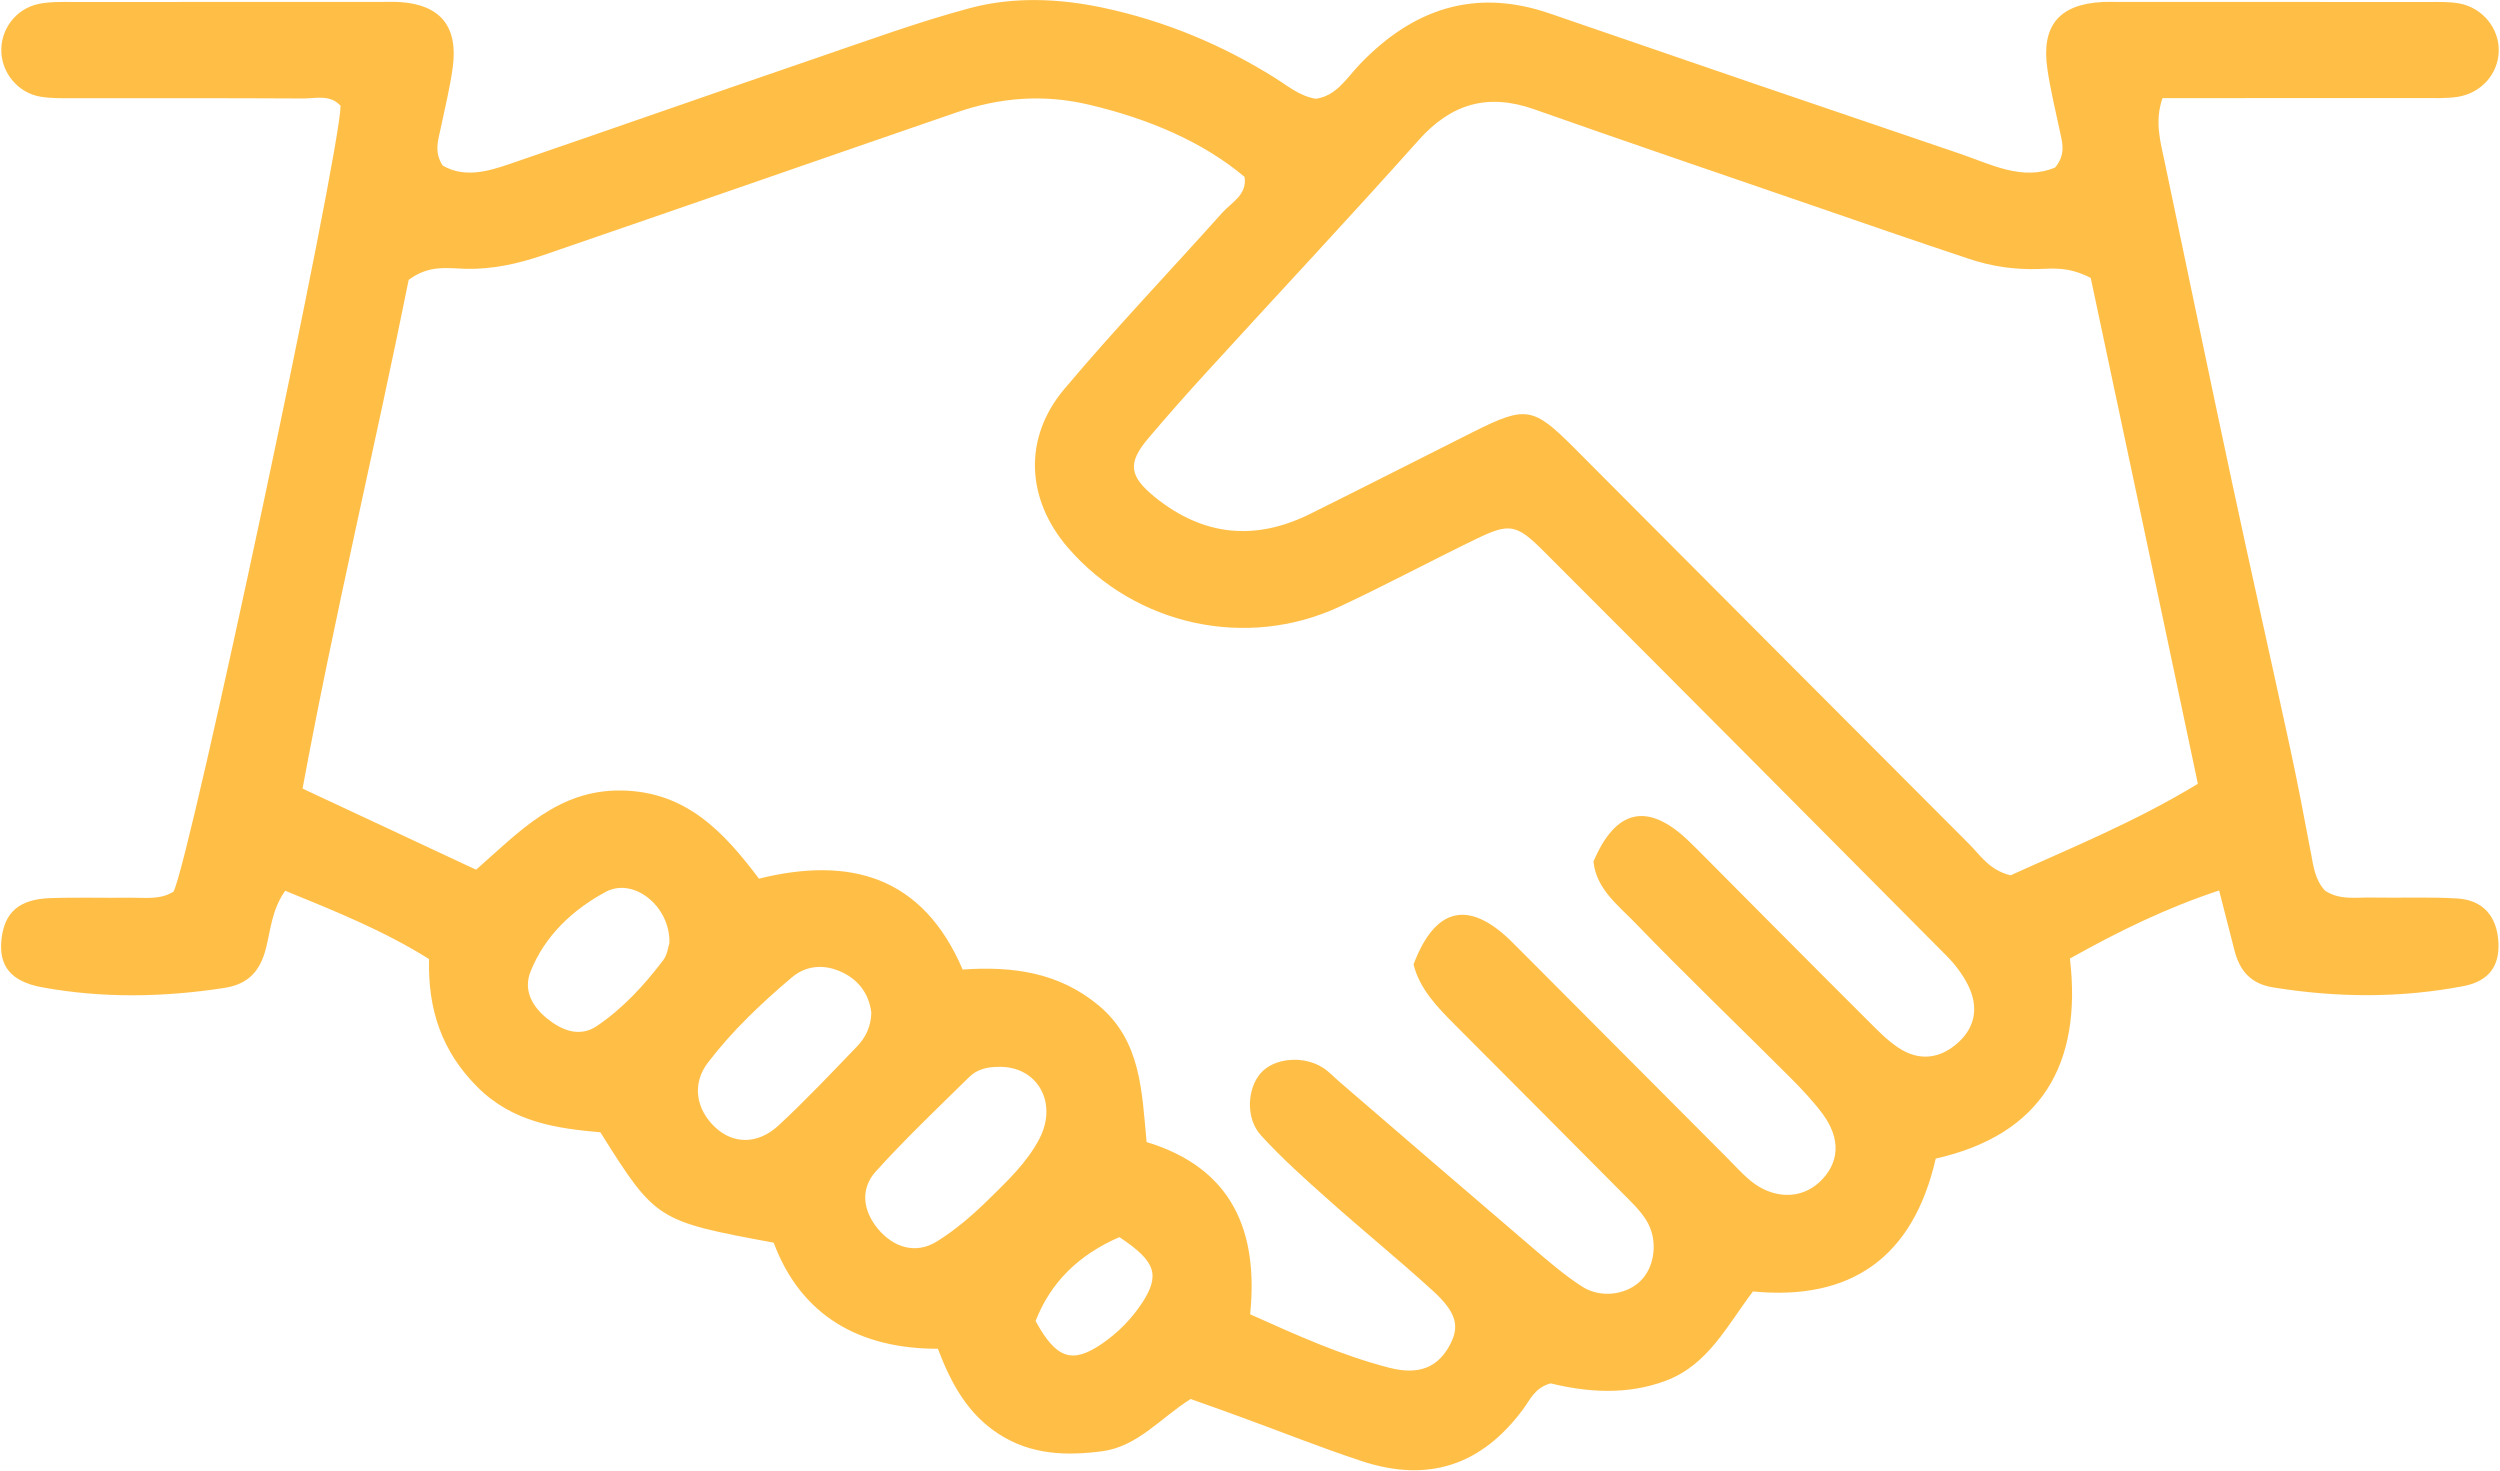 <svg width="34" height="20" xmlns="http://www.w3.org/2000/svg" xmlns:xlink="http://www.w3.org/1999/xlink" xml:space="preserve" overflow="hidden"><defs><clipPath id="clip0"><rect x="506" y="191" width="34" height="20"/></clipPath></defs><g clip-path="url(#clip0)" transform="translate(-506 -191)"><path d="M26.311 15.694C26.002 17.041 25.152 17.621 23.825 17.494 23.471 17.96 23.215 18.487 22.643 18.702 22.109 18.902 21.572 18.859 21.073 18.739 20.856 18.799 20.794 18.962 20.7 19.088 20.138 19.845 19.415 20.089 18.511 19.794 17.954 19.612 17.41 19.394 16.858 19.194 16.633 19.111 16.404 19.031 16.177 18.951 15.768 19.207 15.457 19.596 14.971 19.659 14.482 19.722 14.004 19.707 13.567 19.424 13.155 19.158 12.928 18.762 12.74 18.27 11.682 18.272 10.88 17.828 10.507 16.833 8.915 16.539 8.904 16.532 8.15 15.338 7.567 15.286 6.961 15.208 6.475 14.722 5.995 14.241 5.803 13.68 5.82 12.991 5.2 12.604 4.535 12.339 3.864 12.066 3.679 12.327 3.667 12.596 3.602 12.845 3.525 13.149 3.367 13.332 3.033 13.383 2.206 13.509 1.382 13.524 0.559 13.374 0.132 13.296-0.034 13.085 0.005 12.725 0.045 12.36 0.243 12.182 0.662 12.166 1.026 12.153 1.391 12.165 1.755 12.16 1.954 12.158 2.162 12.192 2.345 12.078 2.568 11.656 4.608 2.094 4.617 1.433 4.473 1.275 4.279 1.335 4.105 1.334 3.073 1.328 2.042 1.331 1.009 1.33 0.848 1.33 0.683 1.336 0.526 1.308 0.234 1.255 0.021 1 0.004 0.718-0.016 0.408 0.194 0.12 0.51 0.053 0.667 0.021 0.832 0.027 0.994 0.027 2.39 0.026 3.786 0.026 5.183 0.026 5.264 0.026 5.344 0.023 5.426 0.028 5.975 0.064 6.219 0.36 6.142 0.916 6.103 1.195 6.035 1.472 5.976 1.749 5.942 1.907 5.888 2.064 6.006 2.243 6.298 2.411 6.611 2.326 6.917 2.221 8.314 1.744 9.706 1.257 11.102 0.781 11.791 0.547 12.477 0.296 13.179 0.109 13.77-0.047 14.384-0.022 14.983 0.104 15.822 0.281 16.605 0.605 17.331 1.059 17.502 1.166 17.658 1.3 17.879 1.338 18.159 1.301 18.299 1.058 18.476 0.873 19.199 0.12 20.041-0.166 21.06 0.182 22.914 0.819 24.77 1.451 26.628 2.078 27.058 2.223 27.487 2.456 27.935 2.269 28.084 2.088 28.033 1.93 27.998 1.772 27.94 1.495 27.871 1.219 27.83 0.94 27.742 0.35 27.986 0.058 28.579 0.027 28.64 0.023 28.701 0.026 28.761 0.026 30.177 0.026 31.595 0.026 33.011 0.027 33.152 0.027 33.297 0.022 33.435 0.047 33.752 0.108 33.974 0.386 33.968 0.691 33.962 0.997 33.733 1.262 33.408 1.312 33.249 1.336 33.085 1.328 32.924 1.328 31.952 1.329 30.98 1.329 30.01 1.329 29.809 1.329 29.609 1.329 29.395 1.329 29.285 1.648 29.367 1.919 29.424 2.19 29.728 3.634 30.028 5.078 30.338 6.521 30.596 7.725 30.869 8.926 31.13 10.13 31.233 10.603 31.323 11.079 31.414 11.557 31.448 11.736 31.47 11.918 31.603 12.062 31.801 12.198 32.03 12.153 32.248 12.158 32.632 12.165 33.018 12.148 33.401 12.17 33.752 12.191 33.943 12.409 33.963 12.759 33.983 13.08 33.838 13.29 33.491 13.357 32.63 13.522 31.765 13.515 30.898 13.375 30.589 13.325 30.442 13.144 30.372 12.867 30.308 12.616 30.243 12.364 30.165 12.062 29.434 12.304 28.795 12.617 28.136 12.984 28.303 14.407 27.758 15.369 26.311 15.694ZM16.987 17.803C17.631 18.091 18.236 18.363 18.882 18.528 19.28 18.629 19.539 18.525 19.703 18.219 19.838 17.968 19.797 17.78 19.472 17.485 19.009 17.064 18.521 16.67 18.053 16.253 17.736 15.972 17.417 15.689 17.132 15.377 16.922 15.146 16.947 14.743 17.132 14.535 17.311 14.332 17.704 14.293 17.972 14.46 18.057 14.512 18.126 14.59 18.203 14.655 19.077 15.405 19.951 16.155 20.828 16.902 21.043 17.085 21.259 17.271 21.496 17.424 21.747 17.588 22.09 17.543 22.286 17.361 22.495 17.168 22.543 16.79 22.37 16.522 22.284 16.388 22.163 16.274 22.049 16.16 21.293 15.401 20.534 14.643 19.775 13.885 19.532 13.642 19.292 13.397 19.209 13.064 19.501 12.293 19.951 12.187 20.524 12.736 20.597 12.807 20.667 12.878 20.739 12.95 21.655 13.866 22.571 14.781 23.486 15.696 23.586 15.796 23.682 15.904 23.79 15.992 24.097 16.244 24.474 16.249 24.728 16.014 25.002 15.76 25.026 15.43 24.773 15.089 24.64 14.911 24.485 14.749 24.328 14.592 23.627 13.894 22.912 13.211 22.223 12.501 21.991 12.261 21.695 12.044 21.656 11.671 21.958 10.959 22.392 10.863 22.942 11.383 23.031 11.467 23.115 11.554 23.201 11.639 23.931 12.369 24.658 13.101 25.391 13.828 25.52 13.956 25.648 14.089 25.798 14.189 26.086 14.382 26.377 14.345 26.628 14.111 26.848 13.906 26.899 13.635 26.746 13.336 26.673 13.195 26.573 13.062 26.46 12.949 24.632 11.115 22.801 9.282 20.966 7.454 20.607 7.096 20.506 7.085 20.058 7.302 19.439 7.601 18.833 7.924 18.211 8.214 16.942 8.807 15.425 8.474 14.509 7.419 13.943 6.765 13.896 5.936 14.46 5.269 15.151 4.451 15.893 3.678 16.608 2.881 16.736 2.739 16.948 2.64 16.911 2.396 16.347 1.923 15.606 1.607 14.786 1.416 14.171 1.273 13.582 1.321 12.996 1.522 11.123 2.164 9.253 2.814 7.38 3.454 7.035 3.572 6.681 3.651 6.31 3.641 6.073 3.635 5.821 3.584 5.543 3.791 5.089 6.043 4.536 8.331 4.1 10.682 4.913 11.061 5.677 11.417 6.46 11.781 7.049 11.265 7.575 10.693 8.441 10.708 9.316 10.723 9.827 11.267 10.307 11.902 11.543 11.597 12.533 11.867 13.077 13.133 13.765 13.086 14.387 13.173 14.925 13.618 15.504 14.098 15.513 14.777 15.579 15.47 16.742 15.822 17.102 16.675 16.987 17.803ZM28.419 3.765C28.119 3.611 27.913 3.638 27.714 3.644 27.386 3.655 27.067 3.609 26.759 3.505 26.03 3.264 25.305 3.013 24.578 2.764 23.336 2.338 22.092 1.917 20.852 1.481 20.223 1.26 19.724 1.4 19.277 1.9 18.333 2.954 17.362 3.985 16.407 5.028 16.133 5.326 15.865 5.628 15.602 5.937 15.313 6.277 15.343 6.453 15.698 6.739 16.352 7.262 17.054 7.33 17.799 6.963 18.543 6.596 19.282 6.219 20.024 5.849 20.739 5.494 20.835 5.509 21.396 6.069 23.185 7.857 24.973 9.647 26.765 11.433 26.919 11.586 27.04 11.787 27.329 11.857 28.15 11.485 29.026 11.132 29.876 10.617 29.386 8.303 28.9 6.018 28.419 3.765ZM13.561 14.452C13.415 14.451 13.273 14.485 13.17 14.586 12.739 15.007 12.3 15.424 11.896 15.868 11.682 16.104 11.721 16.397 11.92 16.64 12.137 16.903 12.442 16.992 12.724 16.818 12.978 16.662 13.211 16.461 13.425 16.252 13.682 16.001 13.952 15.748 14.121 15.425 14.379 14.93 14.085 14.434 13.561 14.452ZM11.835 13.722C11.811 13.504 11.699 13.316 11.495 13.2 11.246 13.059 10.974 13.056 10.756 13.238 10.341 13.588 9.943 13.963 9.612 14.395 9.391 14.684 9.453 15.027 9.709 15.268 9.955 15.499 10.289 15.508 10.577 15.242 10.946 14.9 11.293 14.535 11.643 14.172 11.755 14.056 11.829 13.909 11.835 13.722ZM9.089 12.773C9.102 12.275 8.6 11.876 8.219 12.083 7.775 12.323 7.394 12.674 7.2 13.162 7.097 13.42 7.23 13.641 7.431 13.801 7.63 13.96 7.872 14.055 8.104 13.897 8.457 13.659 8.747 13.345 9.005 13.006 9.062 12.932 9.073 12.821 9.089 12.773ZM15.209 16.758C14.658 16.996 14.275 17.367 14.069 17.894 14.35 18.407 14.566 18.477 14.969 18.204 15.185 18.057 15.37 17.871 15.515 17.653 15.765 17.271 15.708 17.088 15.209 16.758Z" fill="#FFBF47" transform="matrix(1 0 0 1.004 506.015 191)"/></g></svg>